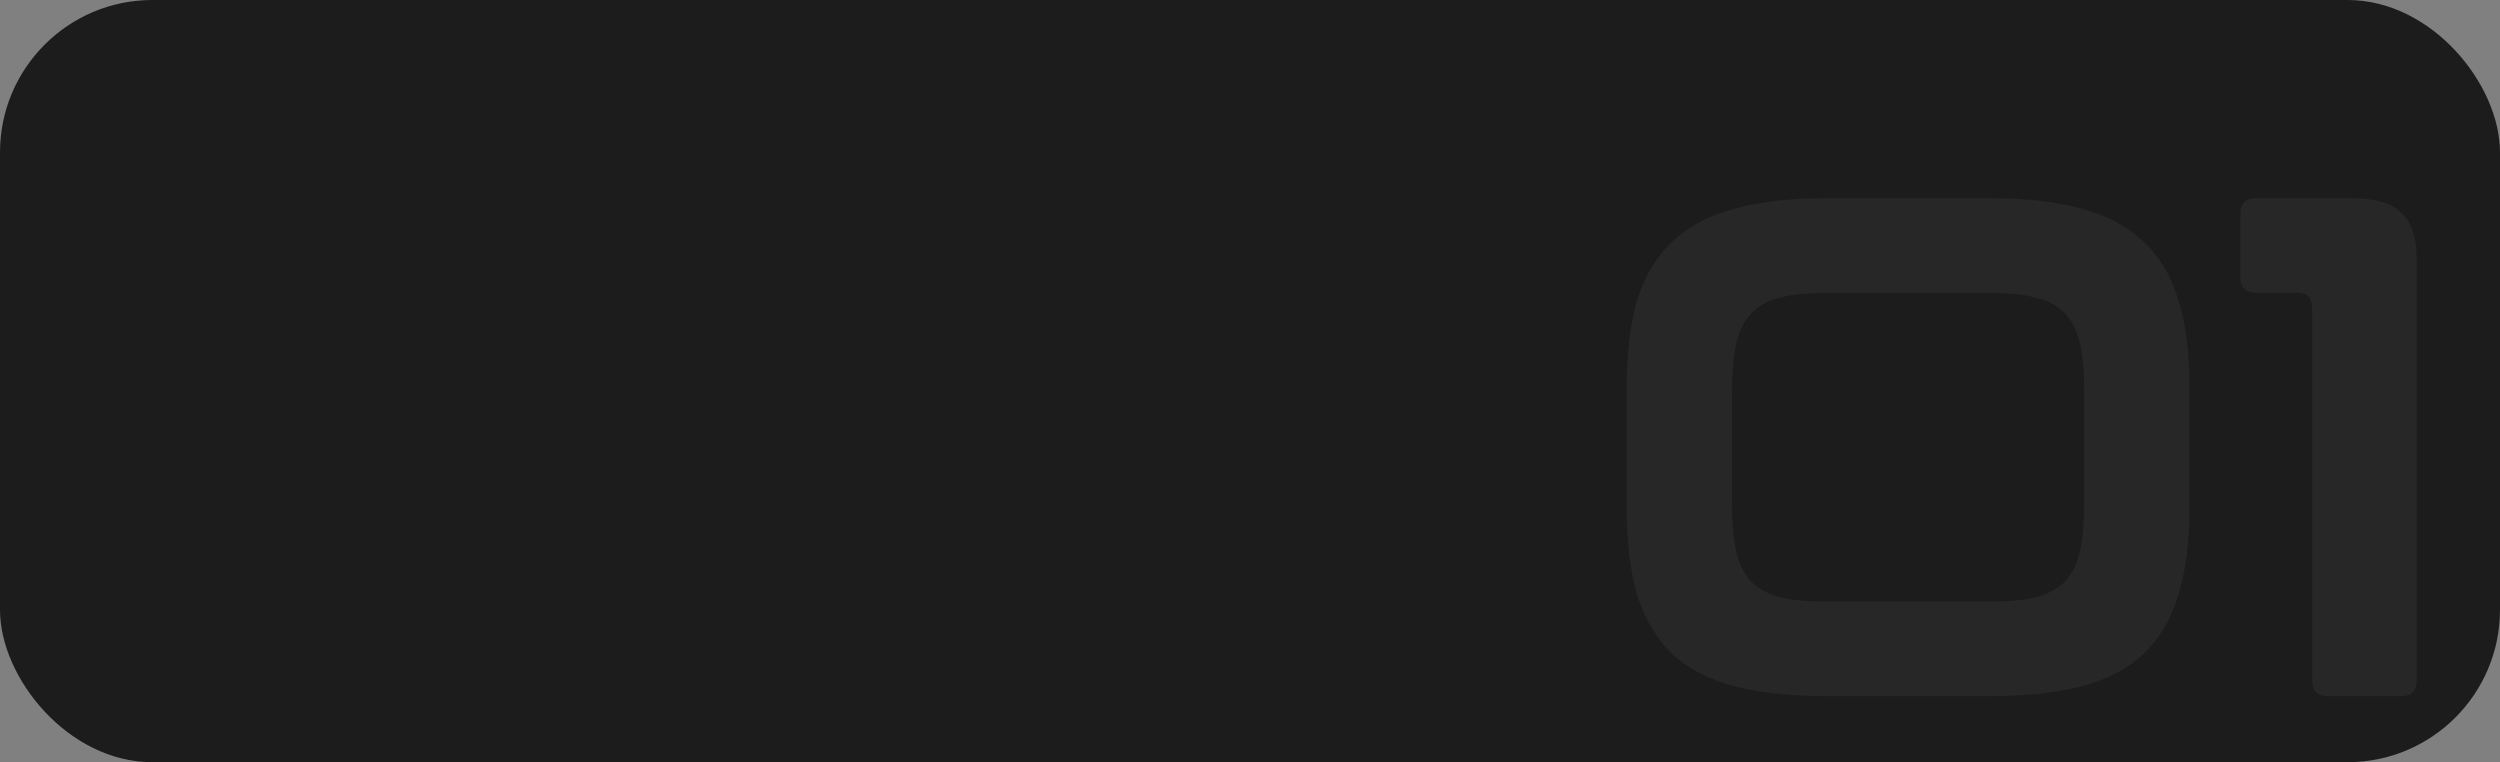 <?xml version="1.0" encoding="UTF-8"?> <svg xmlns="http://www.w3.org/2000/svg" width="492" height="150" viewBox="0 0 492 150" fill="none"><rect x="0" y="0" width="492" height="150" fill="#808080" stroke="none"/><g clip-path="url(#clip0_2761_2502)"><rect width="492" height="150" rx="30" fill="#1C1C1C"></rect><path opacity="0.05" d="M391.685 39C398.779 39 404.799 39.7 409.745 41.1C414.692 42.407 418.705 44.553 421.785 47.54C424.959 50.433 427.245 54.213 428.645 58.88C430.139 63.547 430.885 69.24 430.885 75.96V100.04C430.885 106.76 430.139 112.5 428.645 117.26C427.245 121.927 424.959 125.753 421.785 128.74C418.705 131.633 414.692 133.733 409.745 135.04C404.799 136.347 398.779 137 391.685 137H359.345C352.252 137 346.232 136.347 341.285 135.04C336.339 133.733 332.279 131.633 329.105 128.74C326.025 125.753 323.739 121.927 322.245 117.26C320.845 112.5 320.145 106.76 320.145 100.04V75.96C320.145 69.24 320.845 63.547 322.245 58.88C323.739 54.213 326.025 50.433 329.105 47.54C332.279 44.553 336.339 42.407 341.285 41.1C346.232 39.7 352.252 39 359.345 39H391.685ZM340.865 99.2C340.865 102.933 341.145 106.06 341.705 108.58C342.265 111.007 343.245 112.967 344.645 114.46C346.045 115.86 347.912 116.887 350.245 117.54C352.672 118.1 355.705 118.38 359.345 118.38H391.685C395.325 118.38 398.312 118.1 400.645 117.54C403.072 116.887 404.985 115.86 406.385 114.46C407.785 112.967 408.765 111.007 409.325 108.58C409.885 106.06 410.165 102.933 410.165 99.2V76.8C410.165 73.067 409.885 69.987 409.325 67.56C408.765 65.133 407.785 63.173 406.385 61.68C404.985 60.187 403.072 59.16 400.645 58.6C398.312 57.947 395.325 57.62 391.685 57.62H359.345C355.705 57.62 352.672 57.947 350.245 58.6C347.912 59.16 346.045 60.187 344.645 61.68C343.245 63.173 342.265 65.133 341.705 67.56C341.145 69.987 340.865 73.067 340.865 76.8V99.2ZM462.73 39C467.397 39 470.71 39.98 472.67 41.94C474.63 43.807 475.61 46.793 475.61 50.9V133.92C475.61 135.973 474.583 137 472.53 137H458.11C456.057 137 455.03 135.973 455.03 133.92V60.56C455.03 58.6 454.05 57.62 452.09 57.62H444.11C441.963 57.62 440.89 56.593 440.89 54.54V42.08C440.89 40.027 441.963 39 444.11 39H462.73Z" fill="white"></path></g><defs><clipPath id="clip0_2761_2502"><rect width="492" height="150" rx="30" fill="white"></rect></clipPath></defs></svg> 